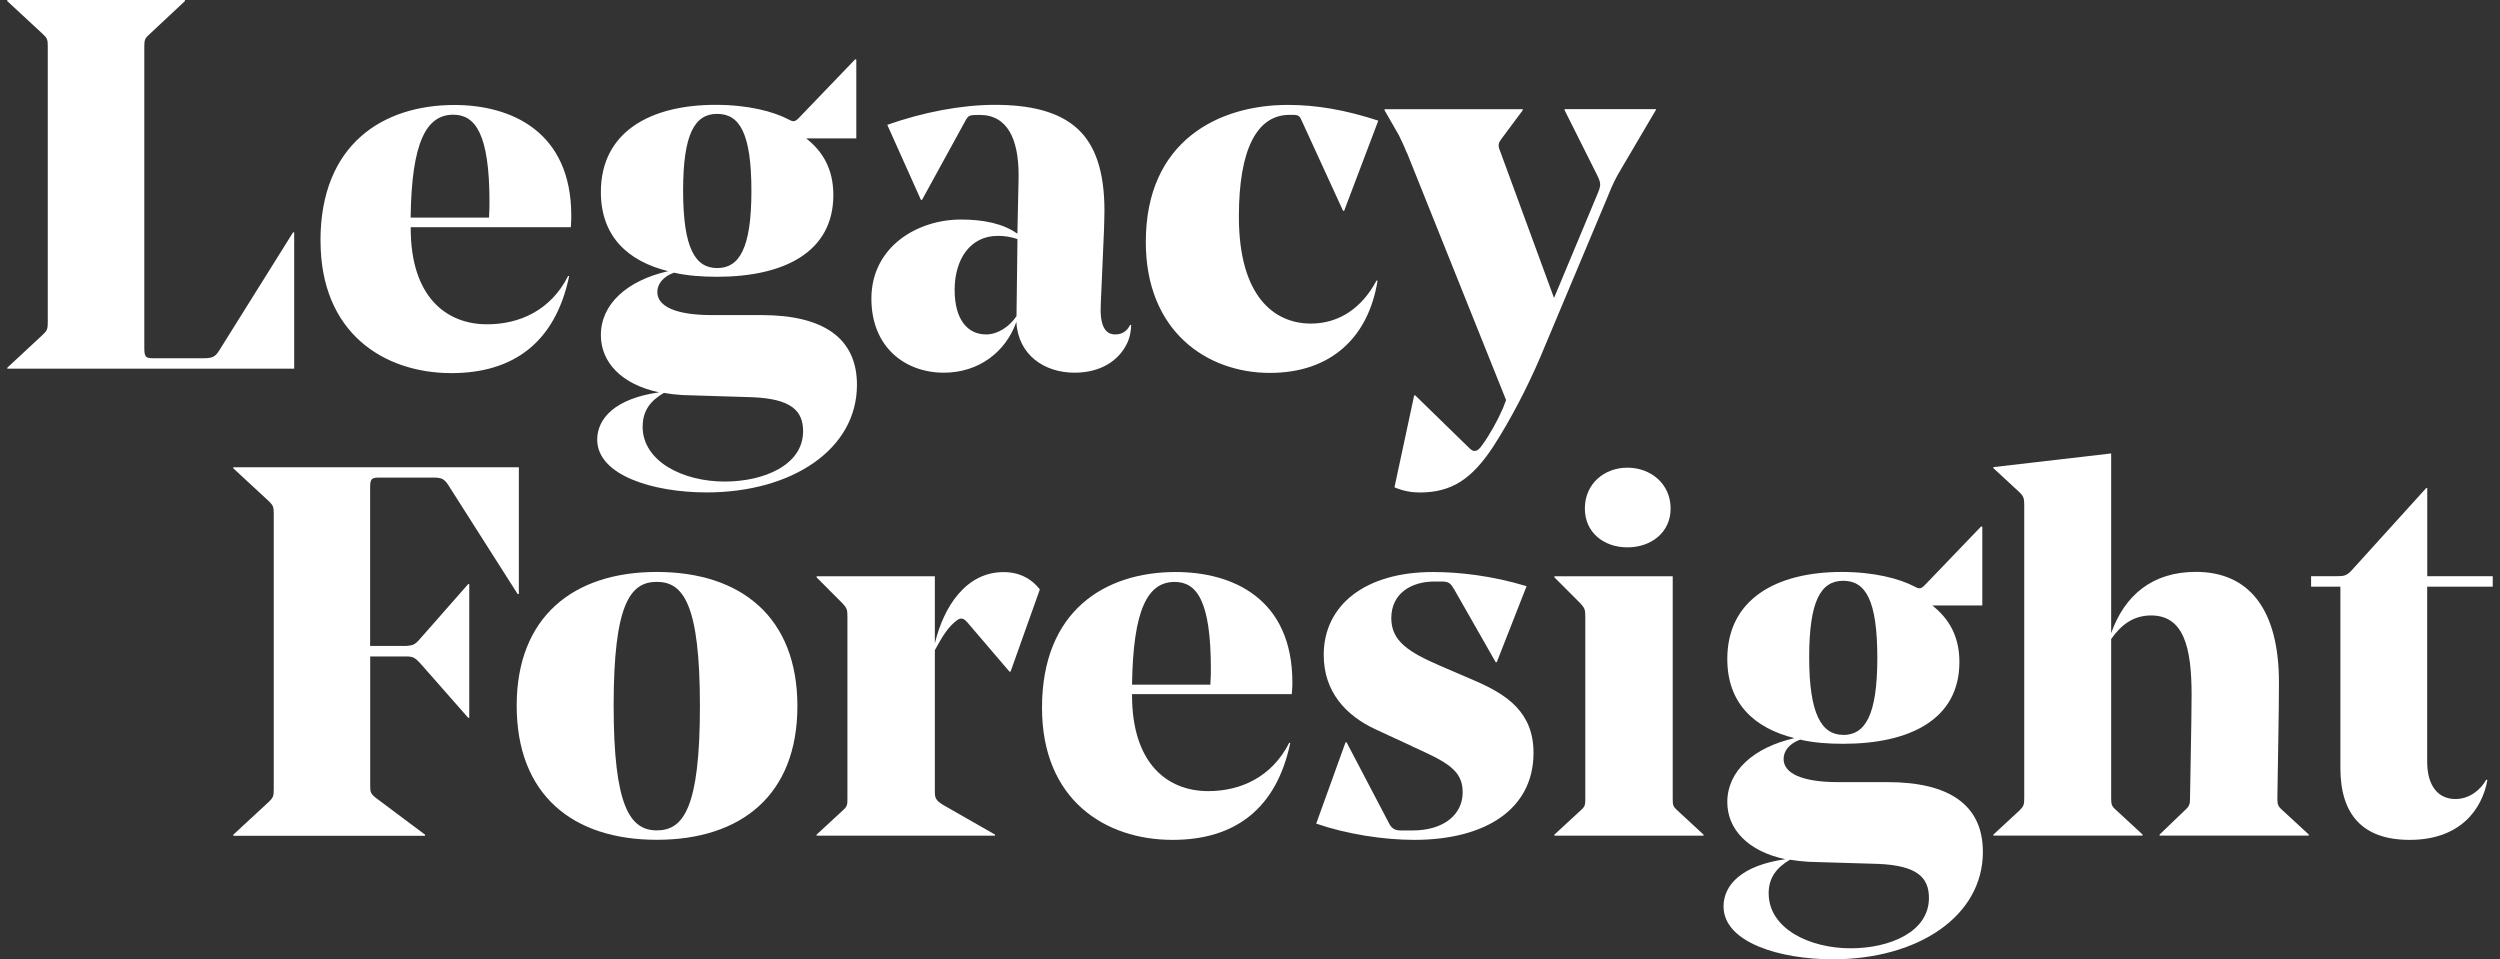 <svg width="172" height="66" viewBox="0 0 172 66" fill="none" xmlns="http://www.w3.org/2000/svg">
<rect x="0" y="0" width="172" height="66" fill="#333333" stroke="none"/>
<path d="M35.688 40.868H35.613L30.884 33.438C30.591 32.968 30.407 32.859 29.861 32.859H26.086C25.574 32.859 25.465 32.933 25.465 33.547V44.44H27.959C28.401 44.406 28.545 44.366 28.912 43.936L32.211 40.186H32.285V49.383H32.211L28.912 45.633C28.545 45.237 28.401 45.163 27.924 45.163H25.47V54.072C25.47 54.503 25.505 54.612 25.872 54.904L29.245 57.427V57.501H16.052V57.427L18.506 55.156C18.799 54.869 18.834 54.76 18.834 54.29V35.357C18.834 34.887 18.799 34.779 18.506 34.492L16.052 32.221V32.147H35.697V40.873L35.688 40.868Z" fill="white"/>
<path d="M35.548 48.546C35.548 42.486 39.393 39.35 45.185 39.35C50.977 39.35 54.861 42.452 54.861 48.581C54.861 54.711 50.977 57.778 45.185 57.778C39.393 57.778 35.548 54.676 35.548 48.546ZM42.219 48.546C42.219 55.507 43.357 57.13 45.19 57.13C47.023 57.13 48.155 55.581 48.155 48.581C48.155 41.581 47.018 40.032 45.19 40.032C43.362 40.032 42.219 41.546 42.219 48.541V48.546Z" fill="white"/>
<path d="M69.524 46.206H69.449L66.553 42.818C66.37 42.6 66.151 42.456 65.893 42.639C65.272 43.07 64.865 43.723 64.318 44.732V54.468C64.318 54.864 64.353 55.047 64.87 55.369L68.461 57.422V57.496H56.182V57.422L57.975 55.764C58.303 55.477 58.303 55.369 58.303 54.899V42.422C58.303 41.952 58.268 41.843 57.975 41.522L56.182 39.721V39.647H64.318V44.262C64.939 41.7 66.479 39.36 69.047 39.36C70.15 39.36 70.989 39.83 71.541 40.552L69.524 46.216V46.206Z" fill="white"/>
<path d="M77.884 47.755V47.829C77.884 52.519 80.303 54.429 83.124 54.429C85.325 54.429 87.485 53.489 88.697 51.109H88.772C87.818 55.651 84.962 57.783 80.67 57.783C76.051 57.783 71.69 55.042 71.69 48.695C71.69 42.021 76.016 39.355 80.889 39.355C84.773 39.355 88.916 41.155 88.916 46.963C88.916 47.072 88.916 47.325 88.876 47.755H77.884ZM77.884 47.107H83.273C83.308 46.637 83.308 46.167 83.308 46.023C83.308 41.299 82.319 40.037 80.814 40.037C78.981 40.037 77.958 41.878 77.884 47.107Z" fill="white"/>
<path d="M97.121 51.327L94.628 50.174C92.611 49.234 91.072 47.611 91.072 45.054C91.072 41.63 93.933 39.355 98.582 39.355C100.38 39.355 102.65 39.607 105.029 40.329L102.978 45.558H102.903L100.047 40.547C99.829 40.186 99.719 40.008 99.203 40.008H98.691C97.077 40.008 95.721 40.839 95.721 42.531C95.721 44.119 96.933 44.876 99.094 45.811L101.438 46.82C103.708 47.794 105.506 49.021 105.506 51.797C105.506 55.69 102.173 57.783 97.295 57.783C95.204 57.783 92.641 57.387 90.555 56.665L92.572 51.074H92.646L95.577 56.665C95.721 56.952 95.944 57.135 96.347 57.135H97.191C99.317 57.135 100.633 56.051 100.633 54.503C100.633 52.954 99.496 52.41 97.117 51.332L97.121 51.327Z" fill="white"/>
<path d="M115.083 39.642V54.899C115.083 55.369 115.083 55.477 115.411 55.764L117.204 57.422V57.496H106.942V57.422L108.74 55.764C109.068 55.477 109.068 55.369 109.068 54.899V42.422C109.068 41.952 109.033 41.843 108.74 41.522L106.942 39.721V39.647H115.078L115.083 39.642ZM109.038 34.991C109.038 33.26 110.394 32.176 111.968 32.176C113.543 32.176 114.939 33.26 114.939 34.991C114.939 36.614 113.617 37.658 111.968 37.658C110.319 37.658 109.038 36.614 109.038 34.991Z" fill="white"/>
<path d="M126.706 39.35C128.976 39.35 130.7 39.82 131.728 40.359C132.056 40.537 132.17 40.537 132.498 40.181L136.308 36.213L136.382 36.248V41.655H132.94C134.038 42.521 134.807 43.713 134.807 45.548C134.807 49.516 131.36 51.173 126.82 51.173C125.757 51.173 124.769 51.099 123.85 50.886C123.08 51.173 122.712 51.678 122.712 52.222C122.712 53.197 123.959 53.81 126.453 53.81H129.86C134.077 53.81 136.422 55.359 136.422 58.609C136.422 63.047 131.951 66 126.09 66C122.464 66 118.58 64.847 118.58 62.359C118.58 60.914 119.787 59.544 122.832 59.114C120.269 58.574 118.838 57.06 118.838 55.181C118.838 53.053 120.636 51.431 123.457 50.783C120.711 50.1 118.838 48.403 118.838 45.336C118.838 41.225 122.211 39.35 126.716 39.35H126.706ZM123.15 59.148C122.236 59.687 121.684 60.375 121.684 61.459C121.684 63.873 124.466 65.243 127.327 65.243C130.004 65.243 132.711 64.125 132.711 61.78C132.711 60.375 131.907 59.544 129.195 59.435L124.431 59.292C123.954 59.257 123.552 59.217 123.15 59.148ZM126.815 50.565C128.315 50.565 129.16 49.229 129.16 45.261C129.16 41.294 128.355 39.958 126.815 39.958C125.275 39.958 124.471 41.328 124.471 45.222C124.471 49.115 125.315 50.56 126.815 50.56V50.565Z" fill="white"/>
<path d="M156.683 54.894C156.683 55.364 156.718 55.472 157.05 55.759L158.844 57.417V57.491H148.581V57.417L150.305 55.759C150.633 55.472 150.673 55.324 150.673 54.928C150.673 54.389 150.782 49.516 150.782 47.789C150.782 44.51 150.231 42.343 147.995 42.343C146.749 42.343 145.904 43.025 145.248 43.965V54.894C145.248 55.364 145.283 55.472 145.616 55.759L147.409 57.417V57.491H137.147V57.417L138.94 55.759C139.233 55.472 139.268 55.364 139.268 54.894V34.769C139.268 34.299 139.233 34.155 138.94 33.868L137.147 32.211V32.137L145.248 31.197V43.565C146.167 40.967 148.07 39.345 151.075 39.345C154.776 39.345 156.792 41.977 156.792 46.953C156.792 49.19 156.718 52.039 156.683 54.889V54.894Z" fill="white"/>
<path d="M166.99 40.364V52.41C166.99 54.033 167.72 54.973 168.932 54.973C169.886 54.973 170.656 54.359 171.058 53.637L171.132 53.672C170.765 55.69 169.265 57.783 165.783 57.783C162.594 57.783 161.019 56.086 161.019 52.841V40.364H159.003V39.642H160.652C161.238 39.642 161.422 39.642 161.789 39.246L166.92 33.581H166.995V39.642H171.5V40.364H166.99Z" fill="white"/>
<path d="M20.244 25.364H0.5V25.3L2.954 23.019C3.252 22.737 3.287 22.618 3.287 22.158V3.211C3.287 2.741 3.257 2.632 2.954 2.35L0.5 0.074V0H12.724V0.074L10.3 2.34C9.967 2.632 9.928 2.741 9.928 3.211V23.924C9.928 24.578 10.032 24.647 10.549 24.647H13.996C14.617 24.647 14.806 24.543 15.064 24.142L20.165 15.984H20.24V25.359L20.244 25.364ZM22.048 16.568C22.048 9.889 26.384 7.223 31.262 7.223C35.146 7.223 39.304 9.029 39.304 14.836C39.304 14.94 39.304 15.193 39.274 15.633H28.257V15.707C28.257 20.402 30.681 22.312 33.512 22.312C35.712 22.312 37.878 21.377 39.085 18.992H39.16C38.211 23.539 35.35 25.671 31.043 25.671C26.419 25.661 22.053 22.92 22.053 16.568H22.048ZM28.252 14.97H33.646C33.676 14.5 33.676 14.035 33.676 13.887C33.676 9.162 32.682 7.891 31.177 7.891C29.349 7.901 28.316 9.736 28.252 14.965V14.97ZM45.344 26.992C42.771 26.448 41.34 24.934 41.34 23.054C41.34 20.922 43.133 19.304 45.965 18.656C43.208 17.973 41.34 16.271 41.34 13.209C41.34 9.093 44.713 7.213 49.233 7.213C51.508 7.213 53.236 7.683 54.26 8.222C54.593 8.4 54.697 8.4 55.03 8.044L58.84 4.076L58.914 4.106V9.523H55.467C56.565 10.384 57.334 11.581 57.334 13.417C57.334 17.384 53.887 19.042 49.337 19.042C48.269 19.042 47.286 18.967 46.367 18.76C45.597 19.042 45.224 19.556 45.224 20.095C45.224 21.07 46.476 21.678 48.975 21.678H52.392C56.609 21.678 58.959 23.232 58.959 26.477C58.959 30.92 54.483 33.878 48.612 33.878C44.981 33.878 41.087 32.725 41.087 30.237C41.097 28.797 42.304 27.422 45.349 26.992H45.344ZM46.998 13.1C46.998 17.112 47.842 18.443 49.347 18.443C50.852 18.443 51.697 17.107 51.697 13.14C51.697 9.172 50.887 7.836 49.347 7.836C47.807 7.826 46.998 9.202 46.998 13.095V13.1ZM44.211 29.342C44.211 31.756 46.998 33.131 49.859 33.131C52.541 33.131 55.253 32.008 55.253 29.668C55.253 28.263 54.444 27.432 51.731 27.328L46.958 27.18C46.476 27.15 46.084 27.105 45.676 27.031C44.758 27.566 44.216 28.248 44.216 29.342H44.211ZM70.08 12.229V12.051C70.08 9.563 69.31 7.906 67.398 7.906C66.663 7.906 66.628 7.935 66.404 8.336L63.434 13.753H63.36L61.045 8.588C63.499 7.727 66.106 7.213 68.456 7.213C70.805 7.213 72.822 7.643 74.148 8.87C75.321 9.954 75.986 11.725 75.986 14.495C75.986 14.851 75.956 15.682 75.956 15.796L75.733 20.922C75.658 22.326 75.991 23.009 76.726 23.009C77.208 23.009 77.536 22.787 77.749 22.356H77.824C77.824 22.683 77.749 23.217 77.526 23.657C76.94 24.845 75.688 25.641 73.93 25.641C71.839 25.641 70.045 24.414 69.926 22.143C69.191 24.231 67.323 25.641 64.939 25.641C62.257 25.641 59.952 23.875 59.952 20.55C59.952 16.979 63.111 15.104 66.111 15.104C67.691 15.104 69.017 15.386 69.996 16.078L70.08 12.224V12.229ZM70.006 16.449C69.569 16.301 69.131 16.227 68.65 16.227C66.737 16.227 65.679 17.854 65.679 19.942C65.679 22.03 66.598 23.009 67.845 23.009C68.655 23.009 69.459 22.465 69.936 21.748V21.718L70.001 16.449H70.006ZM87.366 25.656C91.583 25.656 94.156 23.197 94.777 19.304H94.703C93.709 21.184 92.129 22.262 90.187 22.262C87.689 22.262 85.235 20.427 85.235 14.901C85.235 10.251 86.482 7.901 88.727 7.901H88.911C89.348 7.901 89.422 7.975 89.571 8.331L92.403 14.505H92.477L94.827 8.301C92.512 7.544 90.535 7.218 88.593 7.218C83.864 7.218 78.832 9.677 78.832 16.637C78.822 22.767 83.005 25.656 87.376 25.656H87.366ZM96.794 10.498L103.619 27.526L103.395 28.105C103.032 28.936 102.476 29.94 101.994 30.593C101.771 30.92 101.632 31.024 101.438 31.024C101.289 31.024 101.18 30.92 101.001 30.742L97.37 27.204H97.295L95.939 33.527C96.525 33.779 97.112 33.883 97.668 33.883C99.868 33.883 101.264 32.978 102.769 30.672C103.976 28.792 105.084 26.631 105.928 24.676L110.627 13.486C110.915 12.764 111.109 12.333 111.546 11.606L113.925 7.564V7.51H107.647V7.584L109.887 12.056C110.175 12.635 110.145 12.778 109.887 13.392L106.917 20.501L103.211 10.404C103.027 9.973 103.107 9.825 103.286 9.573L104.761 7.589V7.515H95.259V7.589L96.252 9.32C96.421 9.677 96.605 10.043 96.784 10.508L96.794 10.498Z" fill="white"/>
</svg>
